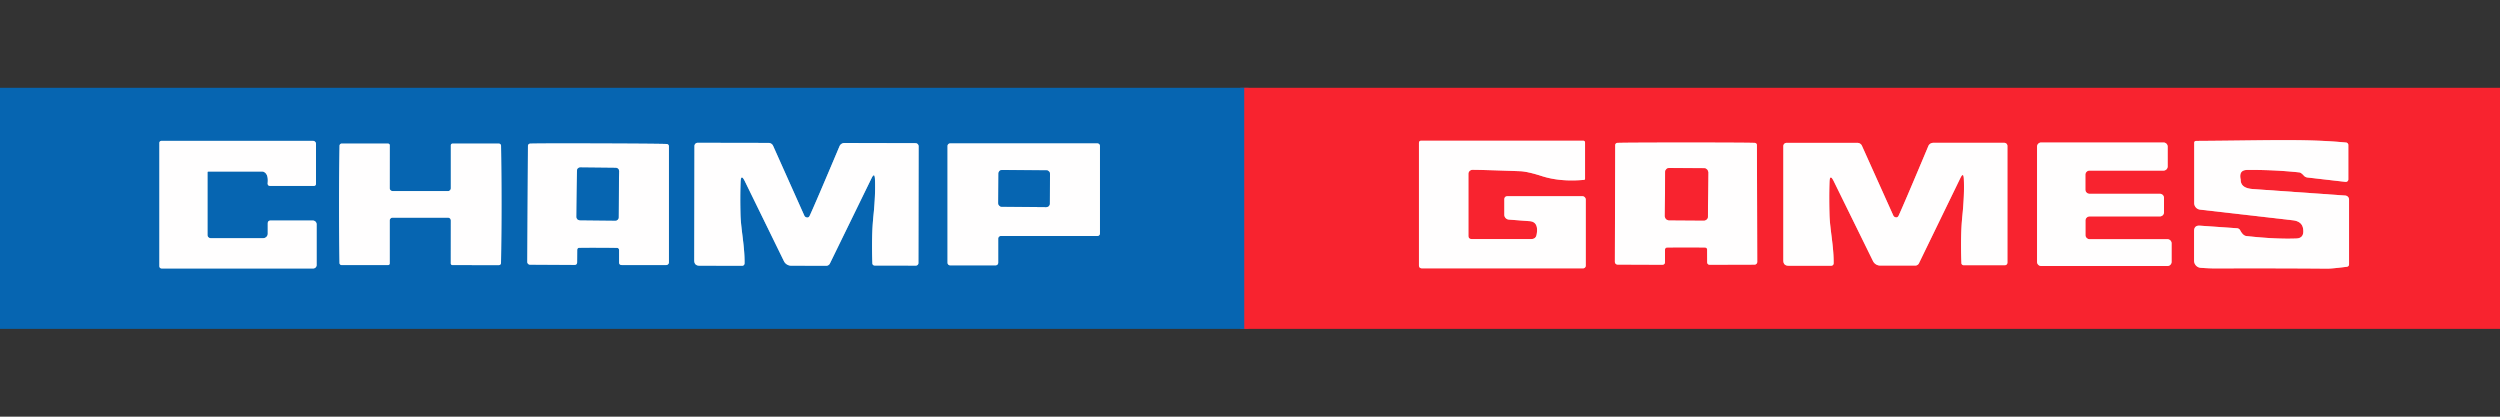 <?xml version="1.0" encoding="UTF-8" standalone="no"?>
<!DOCTYPE svg PUBLIC "-//W3C//DTD SVG 1.1//EN" "http://www.w3.org/Graphics/SVG/1.1/DTD/svg11.dtd">
<svg xmlns="http://www.w3.org/2000/svg" version="1.1" viewBox="0.00 0.00 600.00 100.00">
<rect x="0.00" y="0.00" width="600.00" height="100.00" fill="#333333" stroke="none"/>
<g stroke-width="2.00" fill="none" stroke-linecap="butt">
<path stroke="#7f4470" vector-effect="non-scaling-stroke" d="
  M 298.64 21.08
  L 298.65 78.93"
/>
<path stroke="#83b2d8" vector-effect="non-scaling-stroke" d="
  M 63.30 41.25
  Q 64.44 41.76 64.24 43.92
  Q 64.18 44.62 64.87 44.62
  L 75.35 44.62
  A 0.50 0.49 -90.0 0 0 75.84 44.12
  L 75.84 34.53
  A 0.72 0.72 0.0 0 0 75.12 33.81
  L 38.73 33.81
  A 0.48 0.48 0.0 0 0 38.25 34.29
  L 38.25 63.82
  Q 38.25 64.43 38.86 64.43
  L 75.17 64.43
  A 0.82 0.82 0.0 0 0 75.99 63.61
  L 75.99 53.84
  A 0.91 0.91 0.0 0 0 75.08 52.93
  L 64.96 52.93
  Q 64.26 52.93 64.26 53.63
  L 64.26 56.08
  A 1.09 1.08 0.0 0 1 63.17 57.16
  L 50.56 57.16
  A 0.76 0.75 0.0 0 1 49.80 56.41
  L 49.80 41.37
  A 0.20 0.20 0.0 0 1 50.00 41.17
  L 62.95 41.17
  A 0.86 0.78 55.0 0 1 63.30 41.25"
/>
<path stroke="#83b2d8" vector-effect="non-scaling-stroke" d="
  M 178.76 43.50
  L 188.15 62.69
  A 1.93 1.92 76.9 0 0 189.86 63.76
  L 198.31 63.78
  A 0.96 0.96 0.0 0 0 199.18 63.23
  L 209.14 42.83
  Q 209.91 41.23 209.99 43.01
  Q 210.15 46.72 209.62 51.84
  Q 209.13 56.64 209.37 63.22
  A 0.53 0.52 -1.0 0 0 209.90 63.72
  L 219.81 63.74
  A 0.61 0.61 0.0 0 0 220.42 63.13
  L 220.47 35.11
  A 0.76 0.75 0.1 0 0 219.71 34.36
  L 202.67 34.32
  A 1.28 1.28 0.0 0 0 201.48 35.10
  Q 195.82 48.53 194.34 51.75
  Q 194.05 52.39 193.43 52.13
  A 0.76 0.76 0.0 0 1 193.03 51.73
  L 185.55 35.01
  A 1.19 1.18 -11.6 0 0 184.46 34.30
  L 167.45 34.27
  A 0.78 0.77 0.1 0 0 166.67 35.04
  L 166.62 62.50
  Q 166.62 63.76 167.89 63.76
  L 178.13 63.78
  A 0.56 0.56 0.0 0 0 178.69 63.23
  C 178.76 59.24 177.83 55.09 177.72 51.58
  Q 177.61 47.29 177.74 43.73
  Q 177.81 41.57 178.76 43.50"
/>
<path stroke="#83b2d8" vector-effect="non-scaling-stroke" d="
  M 81.37 49.04
  Q 81.37 56.07 81.48 63.11
  A 0.52 0.52 0.0 0 0 82.00 63.62
  L 93.13 63.62
  A 0.40 0.39 0.0 0 0 93.53 63.23
  L 93.53 52.92
  A 0.68 0.67 -89.8 0 1 94.21 52.24
  Q 97.63 52.24 100.87 52.24
  Q 104.10 52.24 107.52 52.24
  A 0.68 0.67 89.8 0 1 108.20 52.92
  L 108.19 63.23
  A 0.40 0.39 0.0 0 0 108.59 63.62
  L 119.72 63.63
  A 0.52 0.52 0.0 0 0 120.24 63.12
  Q 120.36 56.08 120.36 49.05
  Q 120.36 42.02 120.25 34.98
  A 0.52 0.52 0.0 0 0 119.73 34.47
  L 108.60 34.47
  A 0.40 0.39 0.0 0 0 108.20 34.86
  L 108.20 45.17
  A 0.68 0.67 -89.8 0 1 107.52 45.86
  Q 104.10 45.85 100.87 45.85
  Q 97.64 45.85 94.21 45.85
  A 0.68 0.67 89.8 0 1 93.53 45.17
  L 93.54 34.86
  A 0.40 0.39 0.0 0 0 93.14 34.47
  L 82.01 34.46
  A 0.52 0.52 0.0 0 0 81.49 34.97
  Q 81.37 42.01 81.37 49.04"
/>
<path stroke="#83b2d8" vector-effect="non-scaling-stroke" d="
  M 143.56 59.45
  Q 145.80 59.45 148.03 59.49
  Q 148.58 59.50 148.58 60.06
  L 148.58 62.95
  Q 148.58 63.61 149.25 63.61
  L 159.88 63.61
  A 0.66 0.66 0.0 0 0 160.54 62.95
  L 160.54 35.11
  A 0.55 0.55 0.0 0 0 160.01 34.56
  Q 157.38 34.47 143.63 34.43
  Q 129.88 34.39 127.24 34.47
  A 0.55 0.55 0.0 0 0 126.71 35.01
  L 126.55 62.85
  A 0.66 0.66 0.0 0 0 127.21 63.52
  L 137.84 63.58
  Q 138.51 63.58 138.51 62.92
  L 138.53 60.03
  Q 138.53 59.47 139.08 59.47
  Q 141.31 59.44 143.56 59.45"
/>
<path stroke="#83b2d8" vector-effect="non-scaling-stroke" d="
  M 238.95 63.68
  A 0.62 0.62 0.0 0 0 239.57 63.06
  L 239.57 57.26
  A 0.62 0.62 0.0 0 1 240.19 56.64
  L 263.37 56.64
  A 0.62 0.62 0.0 0 0 263.99 56.02
  L 263.99 35.04
  A 0.62 0.62 0.0 0 0 263.37 34.42
  L 228.03 34.42
  A 0.62 0.62 0.0 0 0 227.41 35.04
  L 227.41 63.06
  A 0.62 0.62 0.0 0 0 228.03 63.68
  L 238.95 63.68"
/>
<path stroke="#fc9197" vector-effect="non-scaling-stroke" d="
  M 352.42 56.58
  L 352.42 41.72
  A 0.97 0.96 -0.3 0 1 353.38 40.76
  Q 355.50 40.75 364.80 41.09
  Q 366.62 41.16 370.03 42.26
  Q 374.44 43.68 380.14 43.17
  Q 380.41 43.14 380.41 42.88
  L 380.41 34.26
  Q 380.41 33.77 379.92 33.77
  L 341.12 33.77
  Q 340.55 33.77 340.55 34.34
  L 340.55 63.65
  Q 340.55 64.40 341.30 64.40
  L 379.94 64.40
  A 0.64 0.64 0.0 0 0 380.58 63.76
  L 380.58 47.92
  A 0.83 0.83 0.0 0 0 379.75 47.09
  L 361.84 47.09
  Q 361.04 47.09 361.04 47.89
  L 361.04 51.54
  A 1.17 1.16 2.1 0 0 362.12 52.70
  Q 366.90 53.07 366.97 53.07
  Q 369.36 53.16 368.79 56.29
  Q 368.60 57.37 367.51 57.37
  L 353.21 57.37
  Q 352.42 57.37 352.42 56.58"
/>
<path stroke="#fc9197" vector-effect="non-scaling-stroke" d="
  M 539.28 40.79
  Q 545.68 40.72 551.85 41.38
  Q 552.27 41.43 552.92 42.15
  Q 553.27 42.54 553.80 42.60
  L 562.92 43.65
  A 0.61 0.61 0.0 0 0 563.60 43.04
  L 563.60 34.81
  A 0.60 0.60 0.0 0 0 563.05 34.21
  C 553.31 33.27 543.60 33.73 527.12 33.82
  Q 526.61 33.83 526.61 34.33
  L 526.61 48.74
  A 1.58 1.58 0.0 0 0 528.01 50.31
  L 550.28 52.87
  Q 552.62 53.14 552.77 55.11
  Q 552.78 55.19 552.78 55.20
  Q 552.96 57.17 551.11 57.24
  Q 546.20 57.43 539.12 56.65
  Q 538.32 56.56 537.64 55.27
  A 0.93 0.93 0.0 0 0 536.89 54.78
  L 527.98 54.16
  Q 526.58 54.06 526.58 55.47
  L 526.58 62.56
  A 1.72 1.71 -87.6 0 0 528.15 64.27
  Q 530.07 64.42 531.80 64.42
  Q 546.45 64.37 558.50 64.47
  Q 559.67 64.48 563.20 64.03
  Q 563.77 63.96 563.77 63.39
  L 563.77 47.90
  A 0.99 0.97 2.2 0 0 562.86 46.93
  L 540.68 45.37
  Q 537.81 45.17 537.77 43.23
  Q 537.77 43.16 537.77 43.13
  Q 537.24 40.82 539.28 40.79"
/>
<path stroke="#fc9197" vector-effect="non-scaling-stroke" d="
  M 404.66 59.37
  Q 406.92 59.37 409.16 59.40
  Q 409.71 59.41 409.71 59.97
  L 409.72 62.87
  Q 409.72 63.54 410.39 63.54
  L 421.08 63.51
  A 0.66 0.66 0.0 0 0 421.74 62.84
  L 421.66 34.85
  A 0.55 0.55 0.0 0 0 421.13 34.29
  Q 418.48 34.21 404.66 34.21
  Q 390.83 34.21 388.18 34.29
  A 0.55 0.55 0.0 0 0 387.65 34.84
  L 387.57 62.84
  A 0.66 0.66 0.0 0 0 388.23 63.50
  L 398.92 63.54
  Q 399.59 63.54 399.60 62.87
  L 399.60 59.97
  Q 399.61 59.41 400.16 59.40
  Q 402.40 59.37 404.66 59.37"
/>
<path stroke="#fc9197" vector-effect="non-scaling-stroke" d="
  M 440.10 43.50
  L 449.52 62.66
  A 1.92 1.92 0.0 0 0 451.24 63.73
  L 459.68 63.73
  A 0.96 0.96 0.0 0 0 460.55 63.18
  L 470.47 42.77
  Q 471.24 41.17 471.32 42.95
  Q 471.49 46.66 470.97 51.78
  Q 470.48 56.58 470.74 63.15
  A 0.53 0.52 -1.1 0 0 471.27 63.65
  L 481.17 63.65
  A 0.61 0.61 0.0 0 0 481.78 63.04
  L 481.78 35.03
  A 0.76 0.75 0.0 0 0 481.02 34.28
  L 463.98 34.28
  A 1.28 1.28 0.0 0 0 462.80 35.06
  Q 457.16 48.49 455.69 51.72
  Q 455.40 52.36 454.78 52.10
  A 0.76 0.76 0.0 0 1 454.38 51.70
  L 446.87 35.00
  A 1.19 1.18 -11.7 0 0 445.78 34.29
  L 428.78 34.29
  A 0.78 0.77 -0.0 0 0 428.00 35.06
  L 428.00 62.51
  Q 428.00 63.77 429.27 63.77
  L 439.51 63.77
  A 0.56 0.56 0.0 0 0 440.07 63.22
  C 440.13 59.23 439.19 55.09 439.08 51.58
  Q 438.96 47.29 439.08 43.73
  Q 439.15 41.57 440.10 43.50"
/>
<path stroke="#fc9197" vector-effect="non-scaling-stroke" d="
  M 521.18 58.41
  A 1.00 1.00 0.0 0 0 520.18 57.41
  L 501.51 57.41
  A 1.00 1.00 0.0 0 1 500.51 56.41
  L 500.51 52.94
  A 1.00 1.00 0.0 0 1 501.51 51.94
  L 518.36 51.94
  A 1.00 1.00 0.0 0 0 519.36 50.94
  L 519.36 47.51
  A 1.00 1.00 0.0 0 0 518.36 46.51
  L 501.49 46.51
  A 1.00 1.00 0.0 0 1 500.49 45.51
  L 500.49 41.94
  A 1.00 1.00 0.0 0 1 501.49 40.94
  L 519.24 40.94
  A 1.00 1.00 0.0 0 0 520.24 39.94
  L 520.24 35.20
  A 1.00 1.00 0.0 0 0 519.24 34.20
  L 489.89 34.20
  A 1.00 1.00 0.0 0 0 488.89 35.20
  L 488.89 62.84
  A 1.00 1.00 0.0 0 0 489.89 63.84
  L 520.18 63.84
  A 1.00 1.00 0.0 0 0 521.18 62.84
  L 521.18 58.41"
/>
<path stroke="#fc9197" vector-effect="non-scaling-stroke" d="
  M 409.977 41.366
  A 0.98 0.98 0.0 0 0 409.004 40.379
  L 400.624 40.321
  A 0.98 0.98 0.0 0 0 399.637 41.294
  L 399.563 51.874
  A 0.98 0.98 0.0 0 0 400.536 52.861
  L 408.916 52.919
  A 0.98 0.98 0.0 0 0 409.903 51.946
  L 409.977 41.366"
/>
<path stroke="#83b2d8" vector-effect="non-scaling-stroke" d="
  M 148.578 41.053
  A 0.76 0.76 0.0 0 0 147.826 40.285
  L 139.246 40.195
  A 0.76 0.76 0.0 0 0 138.479 40.947
  L 138.362 52.087
  A 0.76 0.76 0.0 0 0 139.114 52.855
  L 147.694 52.945
  A 0.76 0.76 0.0 0 0 148.461 52.193
  L 148.578 41.053"
/>
<path stroke="#83b2d8" vector-effect="non-scaling-stroke" d="
  M 252.001 41.724
  A 0.83 0.83 0.0 0 0 251.178 40.887
  L 240.479 40.794
  A 0.83 0.83 0.0 0 0 239.642 41.616
  L 239.579 48.776
  A 0.83 0.83 0.0 0 0 240.402 49.613
  L 251.101 49.706
  A 0.83 0.83 0.0 0 0 251.939 48.884
  L 252.001 41.724"
/>
</g>
<path fill="#0665b1" d="
  M 298.64 21.08
  L 298.65 78.93
  L 0.00 78.93
  L 0.00 21.08
  L 298.64 21.08
  Z
  M 63.30 41.25
  Q 64.44 41.76 64.24 43.92
  Q 64.18 44.62 64.87 44.62
  L 75.35 44.62
  A 0.50 0.49 -90.0 0 0 75.84 44.12
  L 75.84 34.53
  A 0.72 0.72 0.0 0 0 75.12 33.81
  L 38.73 33.81
  A 0.48 0.48 0.0 0 0 38.25 34.29
  L 38.25 63.82
  Q 38.25 64.43 38.86 64.43
  L 75.17 64.43
  A 0.82 0.82 0.0 0 0 75.99 63.61
  L 75.99 53.84
  A 0.91 0.91 0.0 0 0 75.08 52.93
  L 64.96 52.93
  Q 64.26 52.93 64.26 53.63
  L 64.26 56.08
  A 1.09 1.08 0.0 0 1 63.17 57.16
  L 50.56 57.16
  A 0.76 0.75 0.0 0 1 49.80 56.41
  L 49.80 41.37
  A 0.20 0.20 0.0 0 1 50.00 41.17
  L 62.95 41.17
  A 0.86 0.78 55.0 0 1 63.30 41.25
  Z
  M 178.76 43.50
  L 188.15 62.69
  A 1.93 1.92 76.9 0 0 189.86 63.76
  L 198.31 63.78
  A 0.96 0.96 0.0 0 0 199.18 63.23
  L 209.14 42.83
  Q 209.91 41.23 209.99 43.01
  Q 210.15 46.72 209.62 51.84
  Q 209.13 56.64 209.37 63.22
  A 0.53 0.52 -1.0 0 0 209.90 63.72
  L 219.81 63.74
  A 0.61 0.61 0.0 0 0 220.42 63.13
  L 220.47 35.11
  A 0.76 0.75 0.1 0 0 219.71 34.36
  L 202.67 34.32
  A 1.28 1.28 0.0 0 0 201.48 35.10
  Q 195.82 48.53 194.34 51.75
  Q 194.05 52.39 193.43 52.13
  A 0.76 0.76 0.0 0 1 193.03 51.73
  L 185.55 35.01
  A 1.19 1.18 -11.6 0 0 184.46 34.30
  L 167.45 34.27
  A 0.78 0.77 0.1 0 0 166.67 35.04
  L 166.62 62.50
  Q 166.62 63.76 167.89 63.76
  L 178.13 63.78
  A 0.56 0.56 0.0 0 0 178.69 63.23
  C 178.76 59.24 177.83 55.09 177.72 51.58
  Q 177.61 47.29 177.74 43.73
  Q 177.81 41.57 178.76 43.50
  Z
  M 81.37 49.04
  Q 81.37 56.07 81.48 63.11
  A 0.52 0.52 0.0 0 0 82.00 63.62
  L 93.13 63.62
  A 0.40 0.39 0.0 0 0 93.53 63.23
  L 93.53 52.92
  A 0.68 0.67 -89.8 0 1 94.21 52.24
  Q 97.63 52.24 100.87 52.24
  Q 104.10 52.24 107.52 52.24
  A 0.68 0.67 89.8 0 1 108.20 52.92
  L 108.19 63.23
  A 0.40 0.39 0.0 0 0 108.59 63.62
  L 119.72 63.63
  A 0.52 0.52 0.0 0 0 120.24 63.12
  Q 120.36 56.08 120.36 49.05
  Q 120.36 42.02 120.25 34.98
  A 0.52 0.52 0.0 0 0 119.73 34.47
  L 108.60 34.47
  A 0.40 0.39 0.0 0 0 108.20 34.86
  L 108.20 45.17
  A 0.68 0.67 -89.8 0 1 107.52 45.86
  Q 104.10 45.85 100.87 45.85
  Q 97.64 45.85 94.21 45.85
  A 0.68 0.67 89.8 0 1 93.53 45.17
  L 93.54 34.86
  A 0.40 0.39 0.0 0 0 93.14 34.47
  L 82.01 34.46
  A 0.52 0.52 0.0 0 0 81.49 34.97
  Q 81.37 42.01 81.37 49.04
  Z
  M 143.56 59.45
  Q 145.80 59.45 148.03 59.49
  Q 148.58 59.50 148.58 60.06
  L 148.58 62.95
  Q 148.58 63.61 149.25 63.61
  L 159.88 63.61
  A 0.66 0.66 0.0 0 0 160.54 62.95
  L 160.54 35.11
  A 0.55 0.55 0.0 0 0 160.01 34.56
  Q 157.38 34.47 143.63 34.43
  Q 129.88 34.39 127.24 34.47
  A 0.55 0.55 0.0 0 0 126.71 35.01
  L 126.55 62.85
  A 0.66 0.66 0.0 0 0 127.21 63.52
  L 137.84 63.58
  Q 138.51 63.58 138.51 62.92
  L 138.53 60.03
  Q 138.53 59.47 139.08 59.47
  Q 141.31 59.44 143.56 59.45
  Z
  M 238.95 63.68
  A 0.62 0.62 0.0 0 0 239.57 63.06
  L 239.57 57.26
  A 0.62 0.62 0.0 0 1 240.19 56.64
  L 263.37 56.64
  A 0.62 0.62 0.0 0 0 263.99 56.02
  L 263.99 35.04
  A 0.62 0.62 0.0 0 0 263.37 34.42
  L 228.03 34.42
  A 0.62 0.62 0.0 0 0 227.41 35.04
  L 227.41 63.06
  A 0.62 0.62 0.0 0 0 228.03 63.68
  L 238.95 63.68
  Z"
/>
<path fill="#f8232f" d="
  M 600.00 21.08
  L 600.00 78.93
  L 298.65 78.93
  L 298.64 21.08
  L 600.00 21.08
  Z
  M 352.42 56.58
  L 352.42 41.72
  A 0.97 0.96 -0.3 0 1 353.38 40.76
  Q 355.50 40.75 364.80 41.09
  Q 366.62 41.16 370.03 42.26
  Q 374.44 43.68 380.14 43.17
  Q 380.41 43.14 380.41 42.88
  L 380.41 34.26
  Q 380.41 33.77 379.92 33.77
  L 341.12 33.77
  Q 340.55 33.77 340.55 34.34
  L 340.55 63.65
  Q 340.55 64.40 341.30 64.40
  L 379.94 64.40
  A 0.64 0.64 0.0 0 0 380.58 63.76
  L 380.58 47.92
  A 0.83 0.83 0.0 0 0 379.75 47.09
  L 361.84 47.09
  Q 361.04 47.09 361.04 47.89
  L 361.04 51.54
  A 1.17 1.16 2.1 0 0 362.12 52.70
  Q 366.90 53.07 366.97 53.07
  Q 369.36 53.16 368.79 56.29
  Q 368.60 57.37 367.51 57.37
  L 353.21 57.37
  Q 352.42 57.37 352.42 56.58
  Z
  M 539.28 40.79
  Q 545.68 40.72 551.85 41.38
  Q 552.27 41.43 552.92 42.15
  Q 553.27 42.54 553.80 42.60
  L 562.92 43.65
  A 0.61 0.61 0.0 0 0 563.60 43.04
  L 563.60 34.81
  A 0.60 0.60 0.0 0 0 563.05 34.21
  C 553.31 33.27 543.60 33.73 527.12 33.82
  Q 526.61 33.83 526.61 34.33
  L 526.61 48.74
  A 1.58 1.58 0.0 0 0 528.01 50.31
  L 550.28 52.87
  Q 552.62 53.14 552.77 55.11
  Q 552.78 55.19 552.78 55.20
  Q 552.96 57.17 551.11 57.24
  Q 546.20 57.43 539.12 56.65
  Q 538.32 56.56 537.64 55.27
  A 0.93 0.93 0.0 0 0 536.89 54.78
  L 527.98 54.16
  Q 526.58 54.06 526.58 55.47
  L 526.58 62.56
  A 1.72 1.71 -87.6 0 0 528.15 64.27
  Q 530.07 64.42 531.80 64.42
  Q 546.45 64.37 558.50 64.47
  Q 559.67 64.48 563.20 64.03
  Q 563.77 63.96 563.77 63.39
  L 563.77 47.90
  A 0.99 0.97 2.2 0 0 562.86 46.93
  L 540.68 45.37
  Q 537.81 45.17 537.77 43.23
  Q 537.77 43.16 537.77 43.13
  Q 537.24 40.82 539.28 40.79
  Z
  M 404.66 59.37
  Q 406.92 59.37 409.16 59.40
  Q 409.71 59.41 409.71 59.97
  L 409.72 62.87
  Q 409.72 63.54 410.39 63.54
  L 421.08 63.51
  A 0.66 0.66 0.0 0 0 421.74 62.84
  L 421.66 34.85
  A 0.55 0.55 0.0 0 0 421.13 34.29
  Q 418.48 34.21 404.66 34.21
  Q 390.83 34.21 388.18 34.29
  A 0.55 0.55 0.0 0 0 387.65 34.84
  L 387.57 62.84
  A 0.66 0.66 0.0 0 0 388.23 63.50
  L 398.92 63.54
  Q 399.59 63.54 399.60 62.87
  L 399.60 59.97
  Q 399.61 59.41 400.16 59.40
  Q 402.40 59.37 404.66 59.37
  Z
  M 440.10 43.50
  L 449.52 62.66
  A 1.92 1.92 0.0 0 0 451.24 63.73
  L 459.68 63.73
  A 0.96 0.96 0.0 0 0 460.55 63.18
  L 470.47 42.77
  Q 471.24 41.17 471.32 42.95
  Q 471.49 46.66 470.97 51.78
  Q 470.48 56.58 470.74 63.15
  A 0.53 0.52 -1.1 0 0 471.27 63.65
  L 481.17 63.65
  A 0.61 0.61 0.0 0 0 481.78 63.04
  L 481.78 35.03
  A 0.76 0.75 0.0 0 0 481.02 34.28
  L 463.98 34.28
  A 1.28 1.28 0.0 0 0 462.80 35.06
  Q 457.16 48.49 455.69 51.72
  Q 455.40 52.36 454.78 52.10
  A 0.76 0.76 0.0 0 1 454.38 51.70
  L 446.87 35.00
  A 1.19 1.18 -11.7 0 0 445.78 34.29
  L 428.78 34.29
  A 0.78 0.77 -0.0 0 0 428.00 35.06
  L 428.00 62.51
  Q 428.00 63.77 429.27 63.77
  L 439.51 63.77
  A 0.56 0.56 0.0 0 0 440.07 63.22
  C 440.13 59.23 439.19 55.09 439.08 51.58
  Q 438.96 47.29 439.08 43.73
  Q 439.15 41.57 440.10 43.50
  Z
  M 521.18 58.41
  A 1.00 1.00 0.0 0 0 520.18 57.41
  L 501.51 57.41
  A 1.00 1.00 0.0 0 1 500.51 56.41
  L 500.51 52.94
  A 1.00 1.00 0.0 0 1 501.51 51.94
  L 518.36 51.94
  A 1.00 1.00 0.0 0 0 519.36 50.94
  L 519.36 47.51
  A 1.00 1.00 0.0 0 0 518.36 46.51
  L 501.49 46.51
  A 1.00 1.00 0.0 0 1 500.49 45.51
  L 500.49 41.94
  A 1.00 1.00 0.0 0 1 501.49 40.94
  L 519.24 40.94
  A 1.00 1.00 0.0 0 0 520.24 39.94
  L 520.24 35.20
  A 1.00 1.00 0.0 0 0 519.24 34.20
  L 489.89 34.20
  A 1.00 1.00 0.0 0 0 488.89 35.20
  L 488.89 62.84
  A 1.00 1.00 0.0 0 0 489.89 63.84
  L 520.18 63.84
  A 1.00 1.00 0.0 0 0 521.18 62.84
  L 521.18 58.41
  Z"
/>
<path fill="#fffefe" d="
  M 353.21 57.37
  L 367.51 57.37
  Q 368.60 57.37 368.79 56.29
  Q 369.36 53.16 366.97 53.07
  Q 366.90 53.07 362.12 52.70
  A 1.17 1.16 2.1 0 1 361.04 51.54
  L 361.04 47.89
  Q 361.04 47.09 361.84 47.09
  L 379.75 47.09
  A 0.83 0.83 0.0 0 1 380.58 47.92
  L 380.58 63.76
  A 0.64 0.64 0.0 0 1 379.94 64.40
  L 341.30 64.40
  Q 340.55 64.40 340.55 63.65
  L 340.55 34.34
  Q 340.55 33.77 341.12 33.77
  L 379.92 33.77
  Q 380.41 33.77 380.41 34.26
  L 380.41 42.88
  Q 380.41 43.14 380.14 43.17
  Q 374.44 43.68 370.03 42.26
  Q 366.62 41.16 364.80 41.09
  Q 355.50 40.75 353.38 40.76
  A 0.97 0.96 -0.3 0 0 352.42 41.72
  L 352.42 56.58
  Q 352.42 57.37 353.21 57.37
  Z"
/>
<path fill="#fffefe" d="
  M 63.30 41.25
  A 0.86 0.78 55.0 0 0 62.95 41.17
  L 50.00 41.17
  A 0.20 0.20 0.0 0 0 49.80 41.37
  L 49.80 56.41
  A 0.76 0.75 0.0 0 0 50.56 57.16
  L 63.17 57.16
  A 1.09 1.08 0.0 0 0 64.26 56.08
  L 64.26 53.63
  Q 64.26 52.93 64.96 52.93
  L 75.08 52.93
  A 0.91 0.91 0.0 0 1 75.99 53.84
  L 75.99 63.61
  A 0.82 0.82 0.0 0 1 75.17 64.43
  L 38.86 64.43
  Q 38.25 64.43 38.25 63.82
  L 38.25 34.29
  A 0.48 0.48 0.0 0 1 38.73 33.81
  L 75.12 33.81
  A 0.72 0.72 0.0 0 1 75.84 34.53
  L 75.84 44.12
  A 0.50 0.49 -90.0 0 1 75.35 44.62
  L 64.87 44.62
  Q 64.18 44.62 64.24 43.92
  Q 64.44 41.76 63.30 41.25
  Z"
/>
<path fill="#fffefe" d="
  M 539.28 40.79
  Q 537.24 40.82 537.77 43.13
  Q 537.77 43.16 537.77 43.23
  Q 537.81 45.17 540.68 45.37
  L 562.86 46.93
  A 0.99 0.97 2.2 0 1 563.77 47.90
  L 563.77 63.39
  Q 563.77 63.96 563.20 64.03
  Q 559.67 64.48 558.50 64.47
  Q 546.45 64.37 531.80 64.42
  Q 530.07 64.42 528.15 64.27
  A 1.72 1.71 -87.6 0 1 526.58 62.56
  L 526.58 55.47
  Q 526.58 54.06 527.98 54.16
  L 536.89 54.78
  A 0.93 0.93 0.0 0 1 537.64 55.27
  Q 538.32 56.56 539.12 56.65
  Q 546.20 57.43 551.11 57.24
  Q 552.96 57.17 552.78 55.20
  Q 552.78 55.19 552.77 55.11
  Q 552.62 53.14 550.28 52.87
  L 528.01 50.31
  A 1.58 1.58 0.0 0 1 526.61 48.74
  L 526.61 34.33
  Q 526.61 33.83 527.12 33.82
  C 543.60 33.73 553.31 33.27 563.05 34.21
  A 0.60 0.60 0.0 0 1 563.60 34.81
  L 563.60 43.04
  A 0.61 0.61 0.0 0 1 562.92 43.65
  L 553.80 42.60
  Q 553.27 42.54 552.92 42.15
  Q 552.27 41.43 551.85 41.38
  Q 545.68 40.72 539.28 40.79
  Z"
/>
<path fill="#fffefe" d="
  M 178.76 43.50
  Q 177.81 41.57 177.74 43.73
  Q 177.61 47.29 177.72 51.58
  C 177.83 55.09 178.76 59.24 178.69 63.23
  A 0.56 0.56 0.0 0 1 178.13 63.78
  L 167.89 63.76
  Q 166.62 63.76 166.62 62.50
  L 166.67 35.04
  A 0.78 0.77 0.1 0 1 167.45 34.27
  L 184.46 34.30
  A 1.19 1.18 -11.6 0 1 185.55 35.01
  L 193.03 51.73
  A 0.76 0.76 0.0 0 0 193.43 52.13
  Q 194.05 52.39 194.34 51.75
  Q 195.82 48.53 201.48 35.10
  A 1.28 1.28 0.0 0 1 202.67 34.32
  L 219.71 34.36
  A 0.76 0.75 0.1 0 1 220.47 35.11
  L 220.42 63.13
  A 0.61 0.61 0.0 0 1 219.81 63.74
  L 209.90 63.72
  A 0.53 0.52 -1.0 0 1 209.37 63.22
  Q 209.13 56.64 209.62 51.84
  Q 210.15 46.72 209.99 43.01
  Q 209.91 41.23 209.14 42.83
  L 199.18 63.23
  A 0.96 0.96 0.0 0 1 198.31 63.78
  L 189.86 63.76
  A 1.93 1.92 76.9 0 1 188.15 62.69
  L 178.76 43.50
  Z"
/>
<path fill="#fffefe" d="
  M 404.66 59.37
  Q 402.40 59.37 400.16 59.40
  Q 399.61 59.41 399.60 59.97
  L 399.60 62.87
  Q 399.59 63.54 398.92 63.54
  L 388.23 63.50
  A 0.66 0.66 0.0 0 1 387.57 62.84
  L 387.65 34.84
  A 0.55 0.55 0.0 0 1 388.18 34.29
  Q 390.83 34.21 404.66 34.21
  Q 418.48 34.21 421.13 34.29
  A 0.55 0.55 0.0 0 1 421.66 34.85
  L 421.74 62.84
  A 0.66 0.66 0.0 0 1 421.08 63.51
  L 410.39 63.54
  Q 409.72 63.54 409.72 62.87
  L 409.71 59.97
  Q 409.71 59.41 409.16 59.40
  Q 406.92 59.37 404.66 59.37
  Z
  M 409.977 41.366
  A 0.98 0.98 0.0 0 0 409.004 40.379
  L 400.624 40.321
  A 0.98 0.98 0.0 0 0 399.637 41.294
  L 399.563 51.874
  A 0.98 0.98 0.0 0 0 400.536 52.861
  L 408.916 52.919
  A 0.98 0.98 0.0 0 0 409.903 51.946
  L 409.977 41.366
  Z"
/>
<path fill="#fffefe" d="
  M 440.10 43.50
  Q 439.15 41.57 439.08 43.73
  Q 438.96 47.29 439.08 51.58
  C 439.19 55.09 440.13 59.23 440.07 63.22
  A 0.56 0.56 0.0 0 1 439.51 63.77
  L 429.27 63.77
  Q 428.00 63.77 428.00 62.51
  L 428.00 35.06
  A 0.78 0.77 0.0 0 1 428.78 34.29
  L 445.78 34.29
  A 1.19 1.18 -11.7 0 1 446.87 35.00
  L 454.38 51.70
  A 0.76 0.76 0.0 0 0 454.78 52.10
  Q 455.40 52.36 455.69 51.72
  Q 457.16 48.49 462.80 35.06
  A 1.28 1.28 0.0 0 1 463.98 34.28
  L 481.02 34.28
  A 0.76 0.75 0.0 0 1 481.78 35.03
  L 481.78 63.04
  A 0.61 0.61 0.0 0 1 481.17 63.65
  L 471.27 63.65
  A 0.53 0.52 -1.1 0 1 470.74 63.15
  Q 470.48 56.58 470.97 51.78
  Q 471.49 46.66 471.32 42.95
  Q 471.24 41.17 470.47 42.77
  L 460.55 63.18
  A 0.96 0.96 0.0 0 1 459.68 63.73
  L 451.24 63.73
  A 1.92 1.92 0.0 0 1 449.52 62.66
  L 440.10 43.50
  Z"
/>
<path fill="#fffefe" d="
  M 521.18 58.41
  L 521.18 62.84
  A 1.00 1.00 0.0 0 1 520.18 63.84
  L 489.89 63.84
  A 1.00 1.00 0.0 0 1 488.89 62.84
  L 488.89 35.20
  A 1.00 1.00 0.0 0 1 489.89 34.20
  L 519.24 34.20
  A 1.00 1.00 0.0 0 1 520.24 35.20
  L 520.24 39.94
  A 1.00 1.00 0.0 0 1 519.24 40.94
  L 501.49 40.94
  A 1.00 1.00 0.0 0 0 500.49 41.94
  L 500.49 45.51
  A 1.00 1.00 0.0 0 0 501.49 46.51
  L 518.36 46.51
  A 1.00 1.00 0.0 0 1 519.36 47.51
  L 519.36 50.94
  A 1.00 1.00 0.0 0 1 518.36 51.94
  L 501.51 51.94
  A 1.00 1.00 0.0 0 0 500.51 52.94
  L 500.51 56.41
  A 1.00 1.00 0.0 0 0 501.51 57.41
  L 520.18 57.41
  A 1.00 1.00 0.0 0 1 521.18 58.41
  Z"
/>
<path fill="#fffefe" d="
  M 100.87 45.85
  Q 104.10 45.85 107.52 45.86
  A 0.68 0.67 -89.8 0 0 108.20 45.17
  L 108.20 34.86
  A 0.40 0.39 0.0 0 1 108.60 34.47
  L 119.73 34.47
  A 0.52 0.52 0.0 0 1 120.25 34.98
  Q 120.36 42.02 120.36 49.05
  Q 120.36 56.08 120.24 63.12
  A 0.52 0.52 0.0 0 1 119.72 63.63
  L 108.59 63.62
  A 0.40 0.39 0.0 0 1 108.19 63.23
  L 108.20 52.92
  A 0.68 0.67 89.8 0 0 107.52 52.24
  Q 104.10 52.24 100.87 52.24
  Q 97.63 52.24 94.21 52.24
  A 0.68 0.67 -89.8 0 0 93.53 52.92
  L 93.53 63.23
  A 0.40 0.39 0.0 0 1 93.13 63.62
  L 82.00 63.62
  A 0.52 0.52 0.0 0 1 81.48 63.11
  Q 81.37 56.07 81.37 49.04
  Q 81.37 42.01 81.49 34.97
  A 0.52 0.52 0.0 0 1 82.01 34.46
  L 93.14 34.47
  A 0.40 0.39 0.0 0 1 93.54 34.86
  L 93.53 45.17
  A 0.68 0.67 89.8 0 0 94.21 45.85
  Q 97.64 45.85 100.87 45.85
  Z"
/>
<path fill="#fffefe" d="
  M 143.63 34.43
  Q 157.38 34.47 160.01 34.56
  A 0.55 0.55 0.0 0 1 160.54 35.11
  L 160.54 62.95
  A 0.66 0.66 0.0 0 1 159.88 63.61
  L 149.25 63.61
  Q 148.58 63.61 148.58 62.95
  L 148.58 60.06
  Q 148.58 59.50 148.03 59.49
  Q 145.80 59.45 143.56 59.45
  Q 141.31 59.44 139.08 59.47
  Q 138.53 59.47 138.53 60.03
  L 138.51 62.92
  Q 138.51 63.58 137.84 63.58
  L 127.21 63.52
  A 0.66 0.66 0.0 0 1 126.55 62.85
  L 126.71 35.01
  A 0.55 0.55 0.0 0 1 127.24 34.47
  Q 129.88 34.39 143.63 34.43
  Z
  M 148.578 41.053
  A 0.76 0.76 0.0 0 0 147.826 40.285
  L 139.246 40.195
  A 0.76 0.76 0.0 0 0 138.479 40.947
  L 138.362 52.087
  A 0.76 0.76 0.0 0 0 139.114 52.855
  L 147.694 52.945
  A 0.76 0.76 0.0 0 0 148.461 52.193
  L 148.578 41.053
  Z"
/>
<path fill="#fffefe" d="
  M 238.95 63.68
  L 228.03 63.68
  A 0.62 0.62 0.0 0 1 227.41 63.06
  L 227.41 35.04
  A 0.62 0.62 0.0 0 1 228.03 34.42
  L 263.37 34.42
  A 0.62 0.62 0.0 0 1 263.99 35.04
  L 263.99 56.02
  A 0.62 0.62 0.0 0 1 263.37 56.64
  L 240.19 56.64
  A 0.62 0.62 0.0 0 0 239.57 57.26
  L 239.57 63.06
  A 0.62 0.62 0.0 0 1 238.95 63.68
  Z
  M 252.001 41.724
  A 0.83 0.83 0.0 0 0 251.178 40.887
  L 240.479 40.794
  A 0.83 0.83 0.0 0 0 239.642 41.616
  L 239.579 48.776
  A 0.83 0.83 0.0 0 0 240.402 49.613
  L 251.101 49.706
  A 0.83 0.83 0.0 0 0 251.939 48.884
  L 252.001 41.724
  Z"
/>
<rect fill="#0665b1" x="-5.05" y="-6.33" transform="translate(143.47,46.57) rotate(0.6)" width="10.10" height="12.66" rx="0.76"/>
<rect fill="#f8232f" x="-5.17" y="-6.27" transform="translate(404.77,46.62) rotate(0.4)" width="10.34" height="12.54" rx="0.98"/>
<rect fill="#0665b1" x="-6.18" y="-4.41" transform="translate(245.79,45.25) rotate(0.5)" width="12.36" height="8.82" rx="0.83"/>
</svg>
